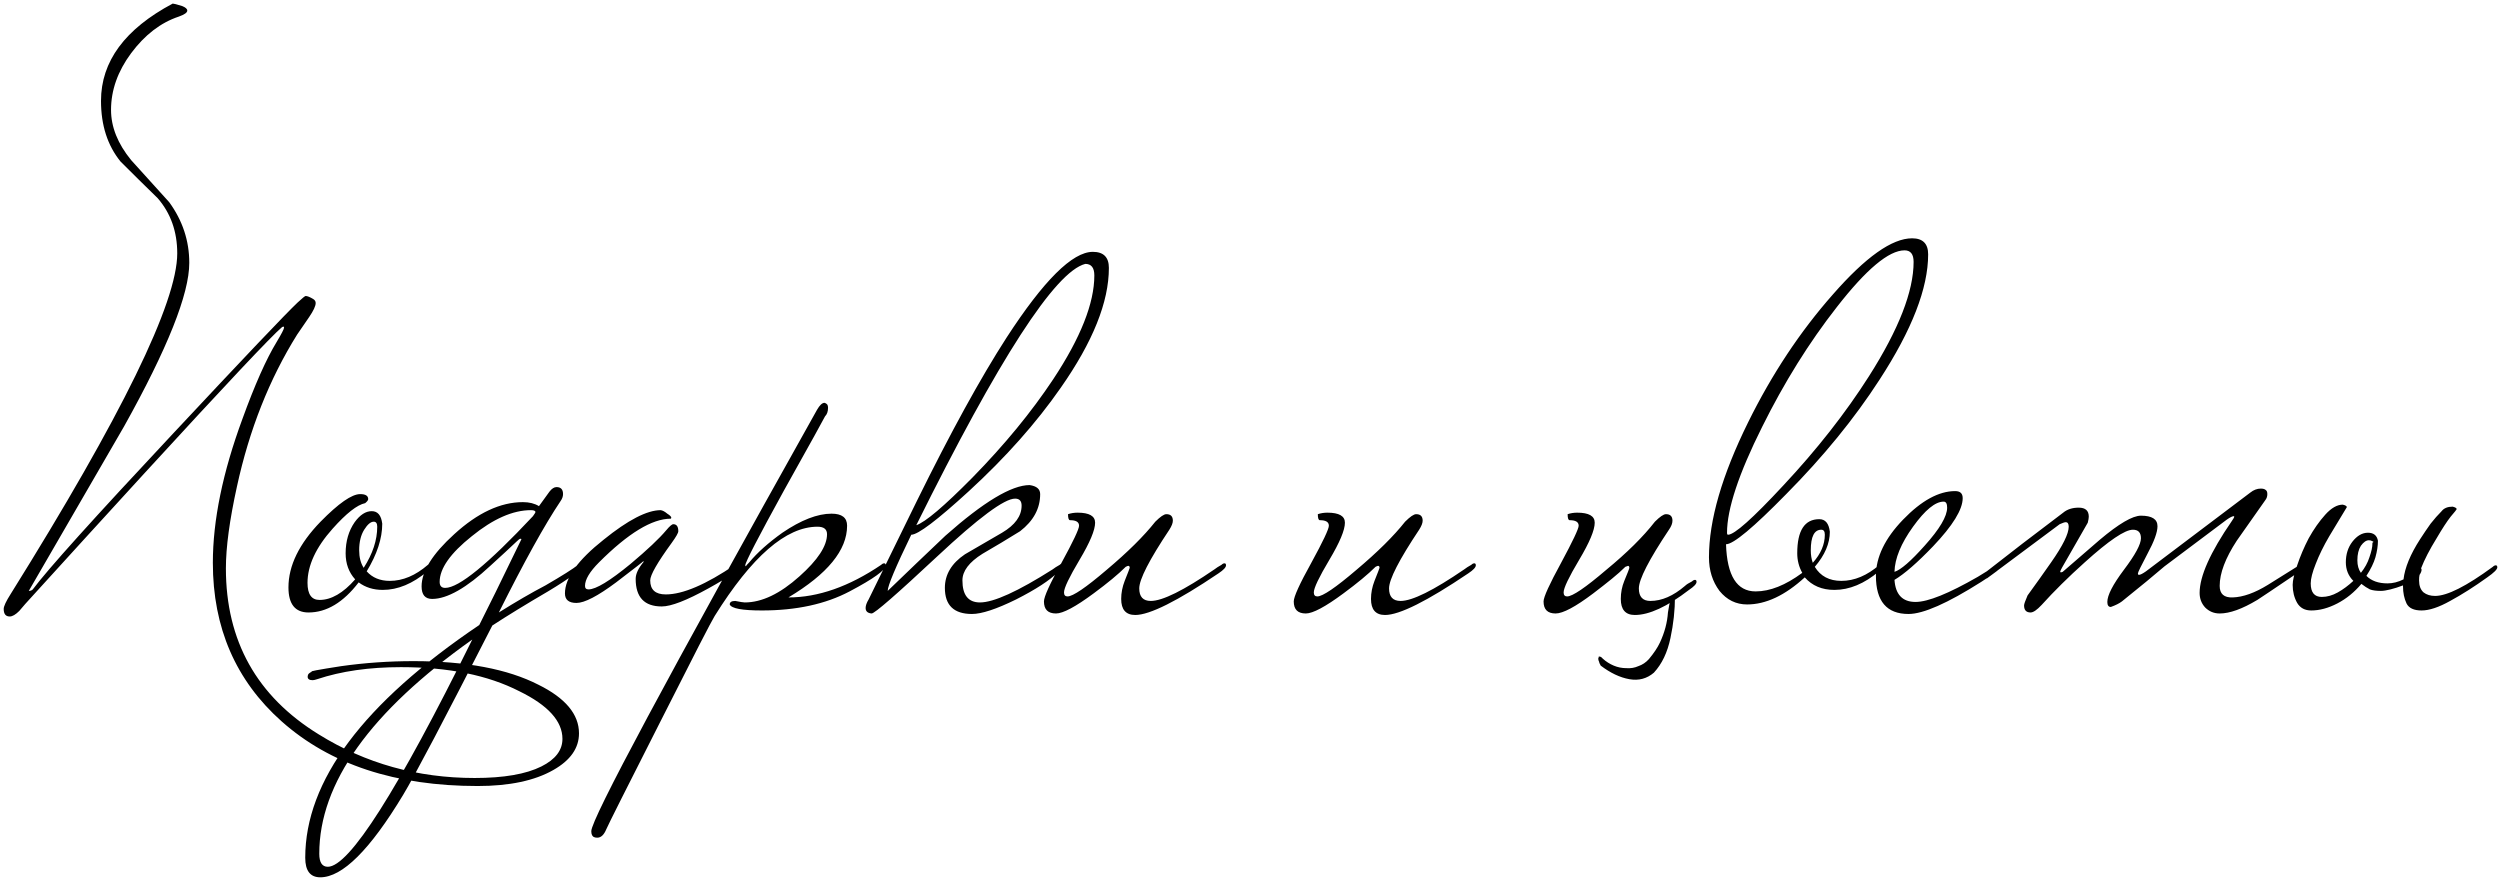 <?xml version="1.0" encoding="UTF-8"?> <svg xmlns="http://www.w3.org/2000/svg" width="638" height="224" viewBox="0 0 638 224" fill="none"><path d="M147.76 187.152C147.76 190.907 145.584 194.021 141.232 196.496C136.453 199.227 130.011 200.592 121.904 200.592C100.912 200.592 84.229 195.088 71.856 184.08C60.165 173.669 54.32 160.187 54.32 143.632C54.32 132.795 56.837 120.549 61.872 106.896C65.029 98.192 67.931 91.664 70.576 87.312C71.856 85.179 72.496 83.941 72.496 83.6C72.496 83.515 72.453 83.429 72.368 83.344C72.283 83.344 72.155 83.387 71.984 83.472C69.339 85.691 57.648 98.107 36.912 120.72C26.757 131.813 16.603 142.949 6.448 154.128C5.936 154.725 5.424 155.323 4.912 155.92C3.973 156.859 3.163 157.328 2.48 157.328C1.456 157.328 0.944 156.688 0.944 155.408C0.944 154.725 1.541 153.445 2.736 151.568C31.067 106.171 45.232 77.2 45.232 64.656C45.232 59.109 43.568 54.416 40.24 50.576C37.083 47.504 33.925 44.389 30.768 41.232C27.44 37.136 25.776 31.973 25.776 25.744C25.776 15.675 31.877 7.397 44.08 0.912C44.336 0.912 45.147 1.125 46.512 1.552C47.365 1.893 47.792 2.277 47.792 2.704C47.792 3.216 47.067 3.728 45.616 4.24C41.008 5.776 36.955 8.891 33.456 13.584C30.043 18.192 28.336 23.013 28.336 28.048C28.336 32.4 30.043 36.667 33.456 40.848C36.699 44.432 39.941 48.016 43.184 51.6C46.597 56.293 48.304 61.456 48.304 67.088C48.304 75.024 42.757 88.933 31.664 108.816C23.557 122.811 15.451 136.805 7.344 150.8C7.771 150.8 8.112 150.672 8.368 150.416C12.037 145.467 23.941 132.24 44.08 110.736C62.341 91.195 72.965 80.016 75.952 77.2C77.147 76.091 77.829 75.536 78 75.536C78.427 75.536 79.067 75.792 79.92 76.304C80.347 76.56 80.56 76.901 80.56 77.328C80.56 78.096 80.005 79.291 78.896 80.912C77.872 82.448 76.848 83.941 75.824 85.392C68.741 96.741 63.621 109.669 60.464 124.176C58.587 132.709 57.648 139.664 57.648 145.04C57.648 163.557 65.541 177.68 81.328 187.408C93.275 194.832 106.544 198.544 121.136 198.544C128.56 198.544 134.235 197.563 138.16 195.6C141.744 193.808 143.536 191.461 143.536 188.56C143.536 184.037 139.867 179.984 132.528 176.4C124.507 172.304 114.437 170.256 102.32 170.256C94.213 170.256 87.088 171.28 80.944 173.328C80.432 173.499 80.048 173.584 79.792 173.584C78.939 173.584 78.512 173.285 78.512 172.688C78.512 172.091 78.896 171.664 79.664 171.408C78.555 171.408 81.029 170.939 87.088 170C93.147 169.147 99.291 168.72 105.52 168.72C118.917 168.72 129.541 170.725 137.392 174.736C144.304 178.149 147.76 182.288 147.76 187.152ZM110.349 144.272C110.349 144.613 109.922 145.125 109.069 145.808C105.314 148.965 101.517 150.544 97.677 150.544C95.288 150.544 93.24 149.904 91.533 148.624C87.608 153.744 83.341 156.304 78.733 156.304C75.32 156.304 73.613 154.171 73.613 149.904C73.613 144.357 76.344 138.768 81.805 133.136C86.413 128.443 89.784 126.096 91.917 126.096C93.282 126.096 93.965 126.523 93.965 127.376C93.965 127.632 93.709 127.973 93.197 128.4C91.149 128.827 88.376 131.003 84.877 134.928C80.61 139.707 78.477 144.315 78.477 148.752C78.477 151.653 79.501 153.104 81.549 153.104C84.536 153.104 87.565 151.355 90.637 147.856C89.016 146.064 88.205 143.845 88.205 141.2C88.205 138.128 88.973 135.483 90.509 133.264C91.874 131.387 93.325 130.448 94.861 130.448C96.397 130.448 97.293 131.515 97.549 133.648C97.549 137.403 96.226 141.456 93.581 145.808C95.032 147.429 96.994 148.24 99.469 148.24C102.797 148.24 106.04 146.875 109.197 144.144C109.453 143.888 109.709 143.76 109.965 143.76C110.221 143.76 110.349 143.931 110.349 144.272ZM96.269 134.416C96.269 133.563 95.97 133.136 95.373 133.136C94.605 133.136 93.794 133.819 92.941 135.184C92.088 136.549 91.661 138.299 91.661 140.432C91.661 142.224 92.045 143.717 92.813 144.912C95.117 141.328 96.269 137.829 96.269 134.416ZM148.68 144.272C148.339 145.381 145.395 147.6 139.848 150.928C134.301 154.171 129.565 157.072 125.64 159.632C113.437 183.525 105.843 197.947 102.856 202.896C94.408 216.891 87.368 223.888 81.736 223.888C79.176 223.888 77.896 222.224 77.896 218.896C77.896 199.269 92.701 179.472 122.312 159.504C124.275 155.664 127.859 148.368 133.064 137.616C133.064 137.531 132.979 137.488 132.808 137.488C132.637 137.488 132.339 137.701 131.912 138.128C130.205 139.749 127.944 141.84 125.128 144.4C119.069 150.032 114.12 152.848 110.28 152.848C108.488 152.848 107.592 151.781 107.592 149.648C107.592 145.808 110.365 141.371 115.912 136.336C121.885 130.875 127.731 128.144 133.448 128.144C135.069 128.144 136.435 128.485 137.544 129.168L140.232 125.456C140.829 124.688 141.427 124.304 142.024 124.304C143.133 124.304 143.688 124.901 143.688 126.096C143.688 126.693 143.475 127.291 143.048 127.888C139.037 133.861 133.789 143.333 127.304 156.304C131.656 153.573 135.624 151.269 139.208 149.392C143.475 146.917 146.248 145.168 147.528 144.144C147.784 143.888 148.04 143.76 148.296 143.76C148.552 143.76 148.68 143.931 148.68 144.272ZM136.648 130.704C136.648 130.363 136.264 130.192 135.496 130.192C130.888 130.192 125.853 132.411 120.392 136.848C114.931 141.2 112.2 145.083 112.2 148.496C112.2 149.52 112.669 150.032 113.608 150.032C117.107 150.032 124.573 143.931 136.008 131.728C136.435 131.131 136.648 130.789 136.648 130.704ZM120.52 163.216C94.493 181.648 81.48 199.867 81.48 217.872C81.48 220.091 82.205 221.2 83.656 221.2C89.117 221.2 101.405 201.872 120.52 163.216ZM188.719 144.272C188.719 145.296 186.074 147.259 180.783 150.16C175.236 153.232 171.268 154.768 168.879 154.768C164.442 154.768 162.223 152.421 162.223 147.728C162.223 146.448 162.906 144.997 164.271 143.376C164.271 143.291 164.228 143.248 164.143 143.248C164.228 143.248 161.924 145.04 157.231 148.624C152.538 152.123 149.167 153.872 147.119 153.872C145.156 153.872 144.175 153.061 144.175 151.44C144.175 147.515 147.46 142.949 154.031 137.744C160.26 132.709 165.124 130.192 168.623 130.192C169.135 130.277 169.69 130.576 170.287 131.088C170.97 131.515 171.311 131.856 171.311 132.112C171.311 132.197 171.268 132.283 171.183 132.368C166.404 132.368 160.303 136.08 152.879 143.504C150.49 145.893 149.295 147.899 149.295 149.52C149.295 150.117 149.594 150.416 150.191 150.416C152.068 150.416 155.652 148.24 160.943 143.888C165.21 140.304 168.239 137.445 170.031 135.312C170.884 134.288 171.482 133.776 171.823 133.776C172.676 133.776 173.103 134.373 173.103 135.568C173.103 135.995 172.548 136.976 171.439 138.512C167.77 143.547 165.935 146.747 165.935 148.112C165.935 150.501 167.258 151.696 169.903 151.696C174.255 151.696 180.143 149.179 187.567 144.144C187.823 143.888 188.079 143.76 188.335 143.76C188.591 143.76 188.719 143.931 188.719 144.272ZM226.034 144.272C226.034 145.467 222.962 147.685 216.818 150.928C210.674 154.171 203.207 155.792 194.418 155.792C189.383 155.792 186.653 155.28 186.226 154.256C186.226 153.659 186.695 153.36 187.634 153.36C188.914 153.616 189.725 153.744 190.066 153.744C194.418 153.744 199.069 151.525 204.018 147.088C208.711 142.907 211.058 139.323 211.058 136.336C211.058 135.056 210.247 134.416 208.626 134.416C200.605 134.416 191.858 142.011 182.386 157.2C181.618 158.395 176.967 167.44 168.434 184.336C159.815 201.317 155.25 210.405 154.738 211.6C154.141 213.051 153.373 213.776 152.434 213.776C152.093 213.776 151.837 213.733 151.666 213.648C151.154 213.477 150.898 212.965 150.898 212.112C150.898 209.04 170.098 173.2 208.498 104.592C209.181 103.397 209.821 102.8 210.418 102.8C210.503 102.8 210.674 102.885 210.93 103.056C211.186 103.227 211.314 103.568 211.314 104.08C211.314 105.019 211.058 105.744 210.546 106.256C210.461 106.512 206.962 112.827 200.05 125.2C193.479 137.147 190.194 143.504 190.194 144.272C190.194 144.357 190.237 144.443 190.322 144.528C190.407 144.357 190.706 144.016 191.218 143.504C193.266 141.029 196.082 138.512 199.666 135.952C204.445 132.709 208.626 131.088 212.21 131.088C214.855 131.088 216.178 132.112 216.178 134.16C216.178 140.389 211.186 146.491 201.202 152.464C208.797 152.464 216.69 149.691 224.882 144.144C225.138 143.888 225.394 143.76 225.65 143.76C225.906 143.76 226.034 143.931 226.034 144.272ZM282.987 68.368C282.987 77.072 278.891 87.269 270.699 98.96C264.47 107.92 256.662 116.709 247.275 125.328C239.168 132.752 234.262 136.464 232.555 136.464C228.544 144.741 226.539 149.52 226.539 150.8C231.403 146.107 236.31 141.413 241.259 136.72C250.987 128.101 258.155 123.792 262.763 123.792C264.555 124.048 265.451 124.816 265.451 126.096C265.451 129.765 263.744 132.923 260.331 135.568C257.174 137.531 253.974 139.451 250.731 141.328C247.318 143.461 245.611 145.723 245.611 148.112C245.611 151.867 247.104 153.744 250.091 153.744C253.59 153.744 259.776 150.928 268.651 145.296C269.078 144.955 269.675 144.571 270.443 144.144C270.699 143.888 270.955 143.76 271.211 143.76C271.467 143.76 271.595 143.931 271.595 144.272C271.595 144.357 271.04 144.955 269.931 146.064C267.883 148.112 264.342 150.416 259.307 152.976C254.272 155.451 250.518 156.688 248.043 156.688C243.435 156.688 241.131 154.469 241.131 150.032C241.131 146.619 242.838 143.76 246.251 141.456C249.323 139.664 252.48 137.829 255.723 135.952C259.051 133.989 260.715 131.685 260.715 129.04C260.715 127.845 260.16 127.248 259.051 127.248C256.32 127.248 249.707 132.155 239.211 141.968C228.8 151.696 223.211 156.56 222.443 156.56C221.419 156.475 220.907 156.005 220.907 155.152C220.907 154.555 221.163 153.829 221.675 152.976C225.771 144.613 229.867 136.251 233.963 127.888C242.582 110.395 250.219 96.485 256.875 86.16C266.347 71.568 273.686 64.272 278.891 64.272C281.622 64.272 282.987 65.637 282.987 68.368ZM279.275 70.288C279.275 68.325 278.507 67.344 276.971 67.344C269.291 69.307 254.912 91.536 233.835 134.032C236.139 133.264 240.918 129.211 248.171 121.872C256.363 113.509 263.232 105.147 268.779 96.784C275.776 86.203 279.275 77.371 279.275 70.288ZM312.88 144.272C312.88 144.784 312.24 145.467 310.96 146.32C300.464 153.403 293.381 156.944 289.712 156.944C287.323 156.944 286.128 155.579 286.128 152.848C286.128 151.312 286.427 149.776 287.024 148.24C287.877 146.107 288.304 144.997 288.304 144.912C288.304 144.571 288.176 144.4 287.92 144.4C287.835 144.4 287.621 144.485 287.28 144.656C285.403 146.533 282.672 148.795 279.088 151.44C274.48 154.853 271.28 156.56 269.488 156.56C267.44 156.56 266.416 155.536 266.416 153.488C266.416 152.293 267.909 149.008 270.896 143.632C273.883 138.171 275.376 135.013 275.376 134.16C275.376 133.221 274.608 132.752 273.072 132.752C272.731 132.752 272.56 132.24 272.56 131.216C273.328 130.96 274.139 130.832 274.992 130.832C277.979 130.832 279.472 131.685 279.472 133.392C279.472 135.269 278.149 138.427 275.504 142.864C272.859 147.301 271.536 150.075 271.536 151.184C271.536 151.867 271.835 152.208 272.432 152.208C273.797 152.208 277.125 149.947 282.416 145.424C287.792 140.901 291.931 136.805 294.832 133.136C296.112 131.856 297.051 131.216 297.648 131.216C298.757 131.216 299.312 131.771 299.312 132.88C299.312 133.477 299.013 134.245 298.416 135.184C293.296 142.864 290.736 147.856 290.736 150.16C290.736 152.293 291.717 153.36 293.68 153.36C296.667 153.36 302.085 150.672 309.936 145.296C310.363 144.955 310.96 144.571 311.728 144.144C311.984 143.888 312.24 143.76 312.496 143.76C312.752 143.76 312.88 143.931 312.88 144.272ZM376.63 144.272C376.63 144.784 375.99 145.467 374.71 146.32C364.214 153.403 357.131 156.944 353.462 156.944C351.073 156.944 349.878 155.579 349.878 152.848C349.878 151.312 350.177 149.776 350.774 148.24C351.627 146.107 352.054 144.997 352.054 144.912C352.054 144.571 351.926 144.4 351.67 144.4C351.585 144.4 351.371 144.485 351.03 144.656C349.153 146.533 346.422 148.795 342.838 151.44C338.23 154.853 335.03 156.56 333.238 156.56C331.19 156.56 330.166 155.536 330.166 153.488C330.166 152.293 331.659 149.008 334.646 143.632C337.633 138.171 339.126 135.013 339.126 134.16C339.126 133.221 338.358 132.752 336.822 132.752C336.481 132.752 336.31 132.24 336.31 131.216C337.078 130.96 337.889 130.832 338.742 130.832C341.729 130.832 343.222 131.685 343.222 133.392C343.222 135.269 341.899 138.427 339.254 142.864C336.609 147.301 335.286 150.075 335.286 151.184C335.286 151.867 335.585 152.208 336.182 152.208C337.547 152.208 340.875 149.947 346.166 145.424C351.542 140.901 355.681 136.805 358.582 133.136C359.862 131.856 360.801 131.216 361.398 131.216C362.507 131.216 363.062 131.771 363.062 132.88C363.062 133.477 362.763 134.245 362.166 135.184C357.046 142.864 354.486 147.856 354.486 150.16C354.486 152.293 355.467 153.36 357.43 153.36C360.417 153.36 365.835 150.672 373.686 145.296C374.113 144.955 374.71 144.571 375.478 144.144C375.734 143.888 375.99 143.76 376.246 143.76C376.502 143.76 376.63 143.931 376.63 144.272ZM421.18 153.36C424.081 153.36 427.025 152.08 430.012 149.52C430.353 149.179 430.951 148.795 431.804 148.368C432.06 148.112 432.316 147.984 432.572 147.984C432.828 147.984 432.956 148.155 432.956 148.496C432.956 149.008 432.316 149.691 431.036 150.544C425.489 154.811 420.881 156.944 417.212 156.944C414.823 156.944 413.628 155.579 413.628 152.848C413.628 151.227 413.927 149.691 414.524 148.24C415.377 146.192 415.804 145.083 415.804 144.912C415.804 144.571 415.676 144.4 415.42 144.4C415.505 144.4 415.292 144.485 414.78 144.656C413.841 145.595 412.689 146.619 411.324 147.728C409.959 148.837 408.38 150.075 406.588 151.44C402.065 154.853 398.865 156.56 396.988 156.56C394.94 156.56 393.916 155.536 393.916 153.488C393.916 152.379 395.409 149.093 398.396 143.632C401.383 138.085 402.876 134.928 402.876 134.16C402.876 133.221 402.108 132.752 400.572 132.752C400.231 132.752 400.06 132.24 400.06 131.216C400.828 130.96 401.639 130.832 402.492 130.832C405.479 130.832 406.972 131.685 406.972 133.392C406.972 135.269 405.649 138.427 403.004 142.864C400.359 147.301 399.036 150.075 399.036 151.184C399.036 151.867 399.335 152.208 399.932 152.208C401.297 152.208 404.625 149.947 409.916 145.424C415.207 141.072 419.345 136.976 422.332 133.136C423.612 131.856 424.551 131.216 425.148 131.216C426.257 131.216 426.812 131.771 426.812 132.88C426.812 133.563 426.513 134.331 425.916 135.184C420.796 142.864 418.236 147.856 418.236 150.16C418.236 152.293 419.217 153.36 421.18 153.36ZM426.556 152.336L427.58 151.312L427.452 152.208C427.452 155.707 427.068 159.248 426.3 162.832C425.532 166.501 424.124 169.445 422.076 171.664C420.284 173.2 418.193 173.755 415.804 173.328C413.415 172.901 410.983 171.749 408.508 169.872C408.423 169.701 408.337 169.531 408.252 169.36C408.167 169.275 408.124 169.147 408.124 168.976C407.953 168.635 407.868 168.336 407.868 168.08C407.953 167.909 407.996 167.739 407.996 167.568C408.337 167.483 408.679 167.653 409.02 168.08C409.873 168.848 410.812 169.445 411.836 169.872C412.86 170.299 413.927 170.512 415.036 170.512C416.145 170.597 417.169 170.427 418.108 170C419.132 169.659 420.028 169.061 420.796 168.208C422.076 166.672 423.015 165.264 423.612 163.984C424.209 162.704 424.679 161.424 425.02 160.144C425.361 158.864 425.575 157.584 425.66 156.304C425.831 155.109 426.087 153.829 426.428 152.464L426.556 152.336ZM492.064 64.912C492.064 73.531 487.925 84.197 479.648 96.912C473.248 106.811 465.312 116.539 455.84 126.096C447.477 134.629 442.357 138.896 440.48 138.896C440.736 146.917 443.253 150.928 448.032 150.928C451.701 150.928 455.669 149.349 459.936 146.192C459.083 144.656 458.656 142.992 458.656 141.2C458.656 135.397 460.533 132.496 464.288 132.496C465.824 132.496 466.72 133.563 466.976 135.696C466.976 138.683 465.696 141.669 463.136 144.656C464.587 147.045 466.848 148.24 469.92 148.24C473.248 148.24 476.491 146.875 479.648 144.144C479.904 143.888 480.16 143.76 480.416 143.76C480.672 143.76 480.8 143.931 480.8 144.272C480.8 144.613 480.373 145.125 479.52 145.808C475.765 148.965 471.968 150.544 468.128 150.544C464.971 150.544 462.453 149.477 460.576 147.344C455.541 151.952 450.635 154.256 445.856 154.256C443.04 154.256 440.693 153.104 438.816 150.8C437.024 148.411 436.128 145.552 436.128 142.224C436.128 132.752 439.456 121.275 446.112 107.792C452.171 95.504 459.381 84.624 467.744 75.152C476.107 65.595 482.848 60.816 487.968 60.816C490.699 60.816 492.064 62.181 492.064 64.912ZM488.352 66.832C488.352 64.869 487.584 63.888 486.048 63.888C482.037 63.888 476.277 68.709 468.768 78.352C461.685 87.397 455.328 97.595 449.696 108.944C443.723 120.891 440.736 129.893 440.736 135.952C440.736 136.293 440.821 136.464 440.992 136.464C442.613 136.464 447.307 132.283 455.072 123.92C463.691 114.704 470.987 105.403 476.96 96.016C484.555 84.069 488.352 74.341 488.352 66.832ZM465.696 136.464C465.696 135.611 465.397 135.184 464.8 135.184C463.008 135.184 462.112 136.933 462.112 140.432C462.112 141.627 462.283 142.693 462.624 143.632C464.672 141.328 465.696 138.939 465.696 136.464ZM510.863 144.272C510.863 144.869 509.114 146.277 505.615 148.496C496.996 153.957 490.81 156.688 487.055 156.688C481.508 156.688 478.735 153.445 478.735 146.96C478.735 142.181 481.039 137.403 485.647 132.624C490.34 127.76 494.778 125.328 498.959 125.328C500.239 125.328 500.879 125.925 500.879 127.12C500.879 130.021 498.362 134.117 493.327 139.408C489.316 143.589 486.031 146.448 483.471 147.984C483.727 151.739 485.519 153.616 488.847 153.616C492.004 153.616 497.295 151.483 504.719 147.216C505.316 146.875 506.98 145.851 509.711 144.144C509.967 143.888 510.223 143.76 510.479 143.76C510.735 143.76 510.863 143.931 510.863 144.272ZM496.911 129.552C496.911 128.528 496.612 128.016 496.015 128.016C493.882 128.016 491.279 130.149 488.207 134.416C485.135 138.683 483.556 142.523 483.471 145.936C485.092 145.424 487.652 143.205 491.151 139.28C494.991 135.013 496.911 131.771 496.911 129.552ZM588.095 144.272C588.095 144.784 587.455 145.467 586.175 146.32C580.116 150.416 576.746 152.677 576.063 153.104C572.223 155.408 569.023 156.56 566.463 156.56C565.012 156.56 563.775 156.048 562.751 155.024C561.812 154 561.343 152.763 561.343 151.312C561.343 147.045 564.074 140.944 569.535 133.008C569.962 132.411 570.175 132.027 570.175 131.856C570.175 131.771 570.132 131.728 570.047 131.728C569.706 131.728 569.108 132.027 568.255 132.624C563.476 136.208 558.186 140.176 552.383 144.528C549.908 146.661 546.282 149.648 541.503 153.488C540.82 154 539.882 154.469 538.687 154.896C538.09 154.896 537.791 154.469 537.791 153.616C537.791 151.909 539.199 149.179 542.015 145.424C544.916 141.584 546.367 138.896 546.367 137.36C546.367 135.909 545.684 135.184 544.319 135.184C542.271 135.184 538.175 137.957 532.031 143.504C527.85 147.259 524.18 150.885 521.023 154.384C519.828 155.664 518.89 156.304 518.207 156.304C517.098 156.304 516.543 155.707 516.543 154.512C516.543 154.171 516.842 153.317 517.439 151.952C519.487 149.136 521.492 146.32 523.455 143.504C526.442 139.237 527.935 136.208 527.935 134.416C527.935 133.648 527.679 133.264 527.167 133.264C526.911 133.264 526.399 133.435 525.631 133.776C521.279 137.019 515.092 141.627 507.071 147.6H506.175C505.578 147.6 505.279 147.515 505.279 147.344C505.279 147.088 505.748 146.661 506.687 146.064C512.66 141.371 519.274 136.293 526.527 130.832C527.551 129.979 528.874 129.552 530.495 129.552C532.202 129.552 533.055 130.32 533.055 131.856C533.055 132.197 532.97 132.709 532.799 133.392C531.092 136.379 528.916 140.176 526.271 144.784C525.93 145.381 525.759 145.765 525.759 145.936C525.759 146.021 525.844 146.064 526.015 146.064L526.399 145.936C529.556 143.205 532.714 140.475 535.871 137.744C540.735 133.648 544.234 131.6 546.367 131.6C549.183 131.6 550.591 132.496 550.591 134.288C550.591 135.824 549.738 138.171 548.031 141.328C546.41 144.4 545.599 146.064 545.599 146.32C545.599 146.576 545.684 146.704 545.855 146.704C546.196 146.704 546.794 146.405 547.647 145.808L574.271 125.712C575.124 125.029 576.02 124.688 576.959 124.688C577.556 124.688 577.983 124.816 578.239 125.072C578.495 125.243 578.623 125.584 578.623 126.096C578.623 126.693 578.452 127.205 578.111 127.632C575.722 131.045 573.29 134.501 570.815 138C567.914 142.437 566.463 146.277 566.463 149.52C566.463 151.568 567.572 152.549 569.791 152.464C572.436 152.379 575.423 151.312 578.751 149.264C581.482 147.557 584.212 145.851 586.943 144.144C587.199 143.888 587.455 143.76 587.711 143.76C587.967 143.76 588.095 143.931 588.095 144.272ZM589.697 148.88C589.697 151.184 590.636 152.336 592.513 152.336C593.878 152.336 595.244 151.952 596.609 151.184C597.974 150.416 599.297 149.435 600.577 148.24C599.297 146.96 598.657 145.381 598.657 143.504C598.657 141.456 599.212 139.707 600.321 138.256C601.516 136.72 602.838 135.952 604.289 135.952C605.74 135.952 606.593 136.635 606.849 138C606.849 139.28 606.636 140.688 606.209 142.224C605.782 143.675 605.014 145.253 603.905 146.96C605.185 148.24 606.977 148.88 609.281 148.88C610.646 148.88 612.012 148.539 613.377 147.856C613.718 144.869 615.126 141.456 617.601 137.616C618.54 136.165 619.436 134.843 620.289 133.648C621.228 132.453 622.166 131.387 623.105 130.448C623.702 129.68 624.641 129.296 625.921 129.296C626.604 129.467 626.945 129.68 626.945 129.936C626.945 130.021 626.433 130.661 625.409 131.856C624.47 133.051 623.276 134.885 621.825 137.36C620.033 140.261 618.71 142.821 617.857 145.04C617.942 145.125 617.985 145.253 617.985 145.424C617.985 145.765 617.814 146.192 617.473 146.704C617.388 147.045 617.345 147.515 617.345 148.112C617.345 149.477 617.729 150.501 618.497 151.184C619.265 151.781 620.246 152.08 621.441 152.08C624.513 152.08 629.42 149.605 636.161 144.656C636.417 144.4 636.673 144.272 636.929 144.272C637.185 144.272 637.313 144.443 637.313 144.784C637.313 145.296 636.46 146.149 634.753 147.344C631.425 149.733 628.268 151.739 625.281 153.36C622.38 154.981 619.948 155.792 617.985 155.792C616.022 155.792 614.742 155.195 614.145 154C613.548 152.72 613.249 151.269 613.249 149.648V149.392C612.14 149.819 611.073 150.16 610.049 150.416C609.025 150.672 608.214 150.8 607.617 150.8C606.422 150.8 605.484 150.672 604.801 150.416C604.118 150.075 603.393 149.605 602.625 149.008C600.833 151.141 598.785 152.805 596.481 154C594.177 155.195 591.958 155.792 589.825 155.792C588.204 155.792 587.009 155.152 586.241 153.872C585.473 152.507 585.089 150.971 585.089 149.264C585.089 148.155 585.473 146.491 586.241 144.272C587.009 141.968 587.99 139.664 589.185 137.36C590.465 135.056 591.873 133.051 593.409 131.344C594.945 129.637 596.438 128.784 597.889 128.784C598.572 128.955 598.913 129.168 598.913 129.424C598.913 129.424 597.42 131.899 594.433 136.848C592.982 139.323 591.83 141.669 590.977 143.888C590.124 146.021 589.697 147.685 589.697 148.88ZM605.441 138.512C605.782 138.341 605.782 138.213 605.441 138.128C605.185 137.957 604.886 137.872 604.545 137.872C603.862 137.872 603.18 138.341 602.497 139.28C601.9 140.219 601.601 141.456 601.601 142.992C601.601 144.272 601.9 145.339 602.497 146.192C603.521 144.912 604.246 143.589 604.673 142.224C605.185 140.773 605.441 139.621 605.441 138.768V138.512Z" fill="black"></path></svg> 